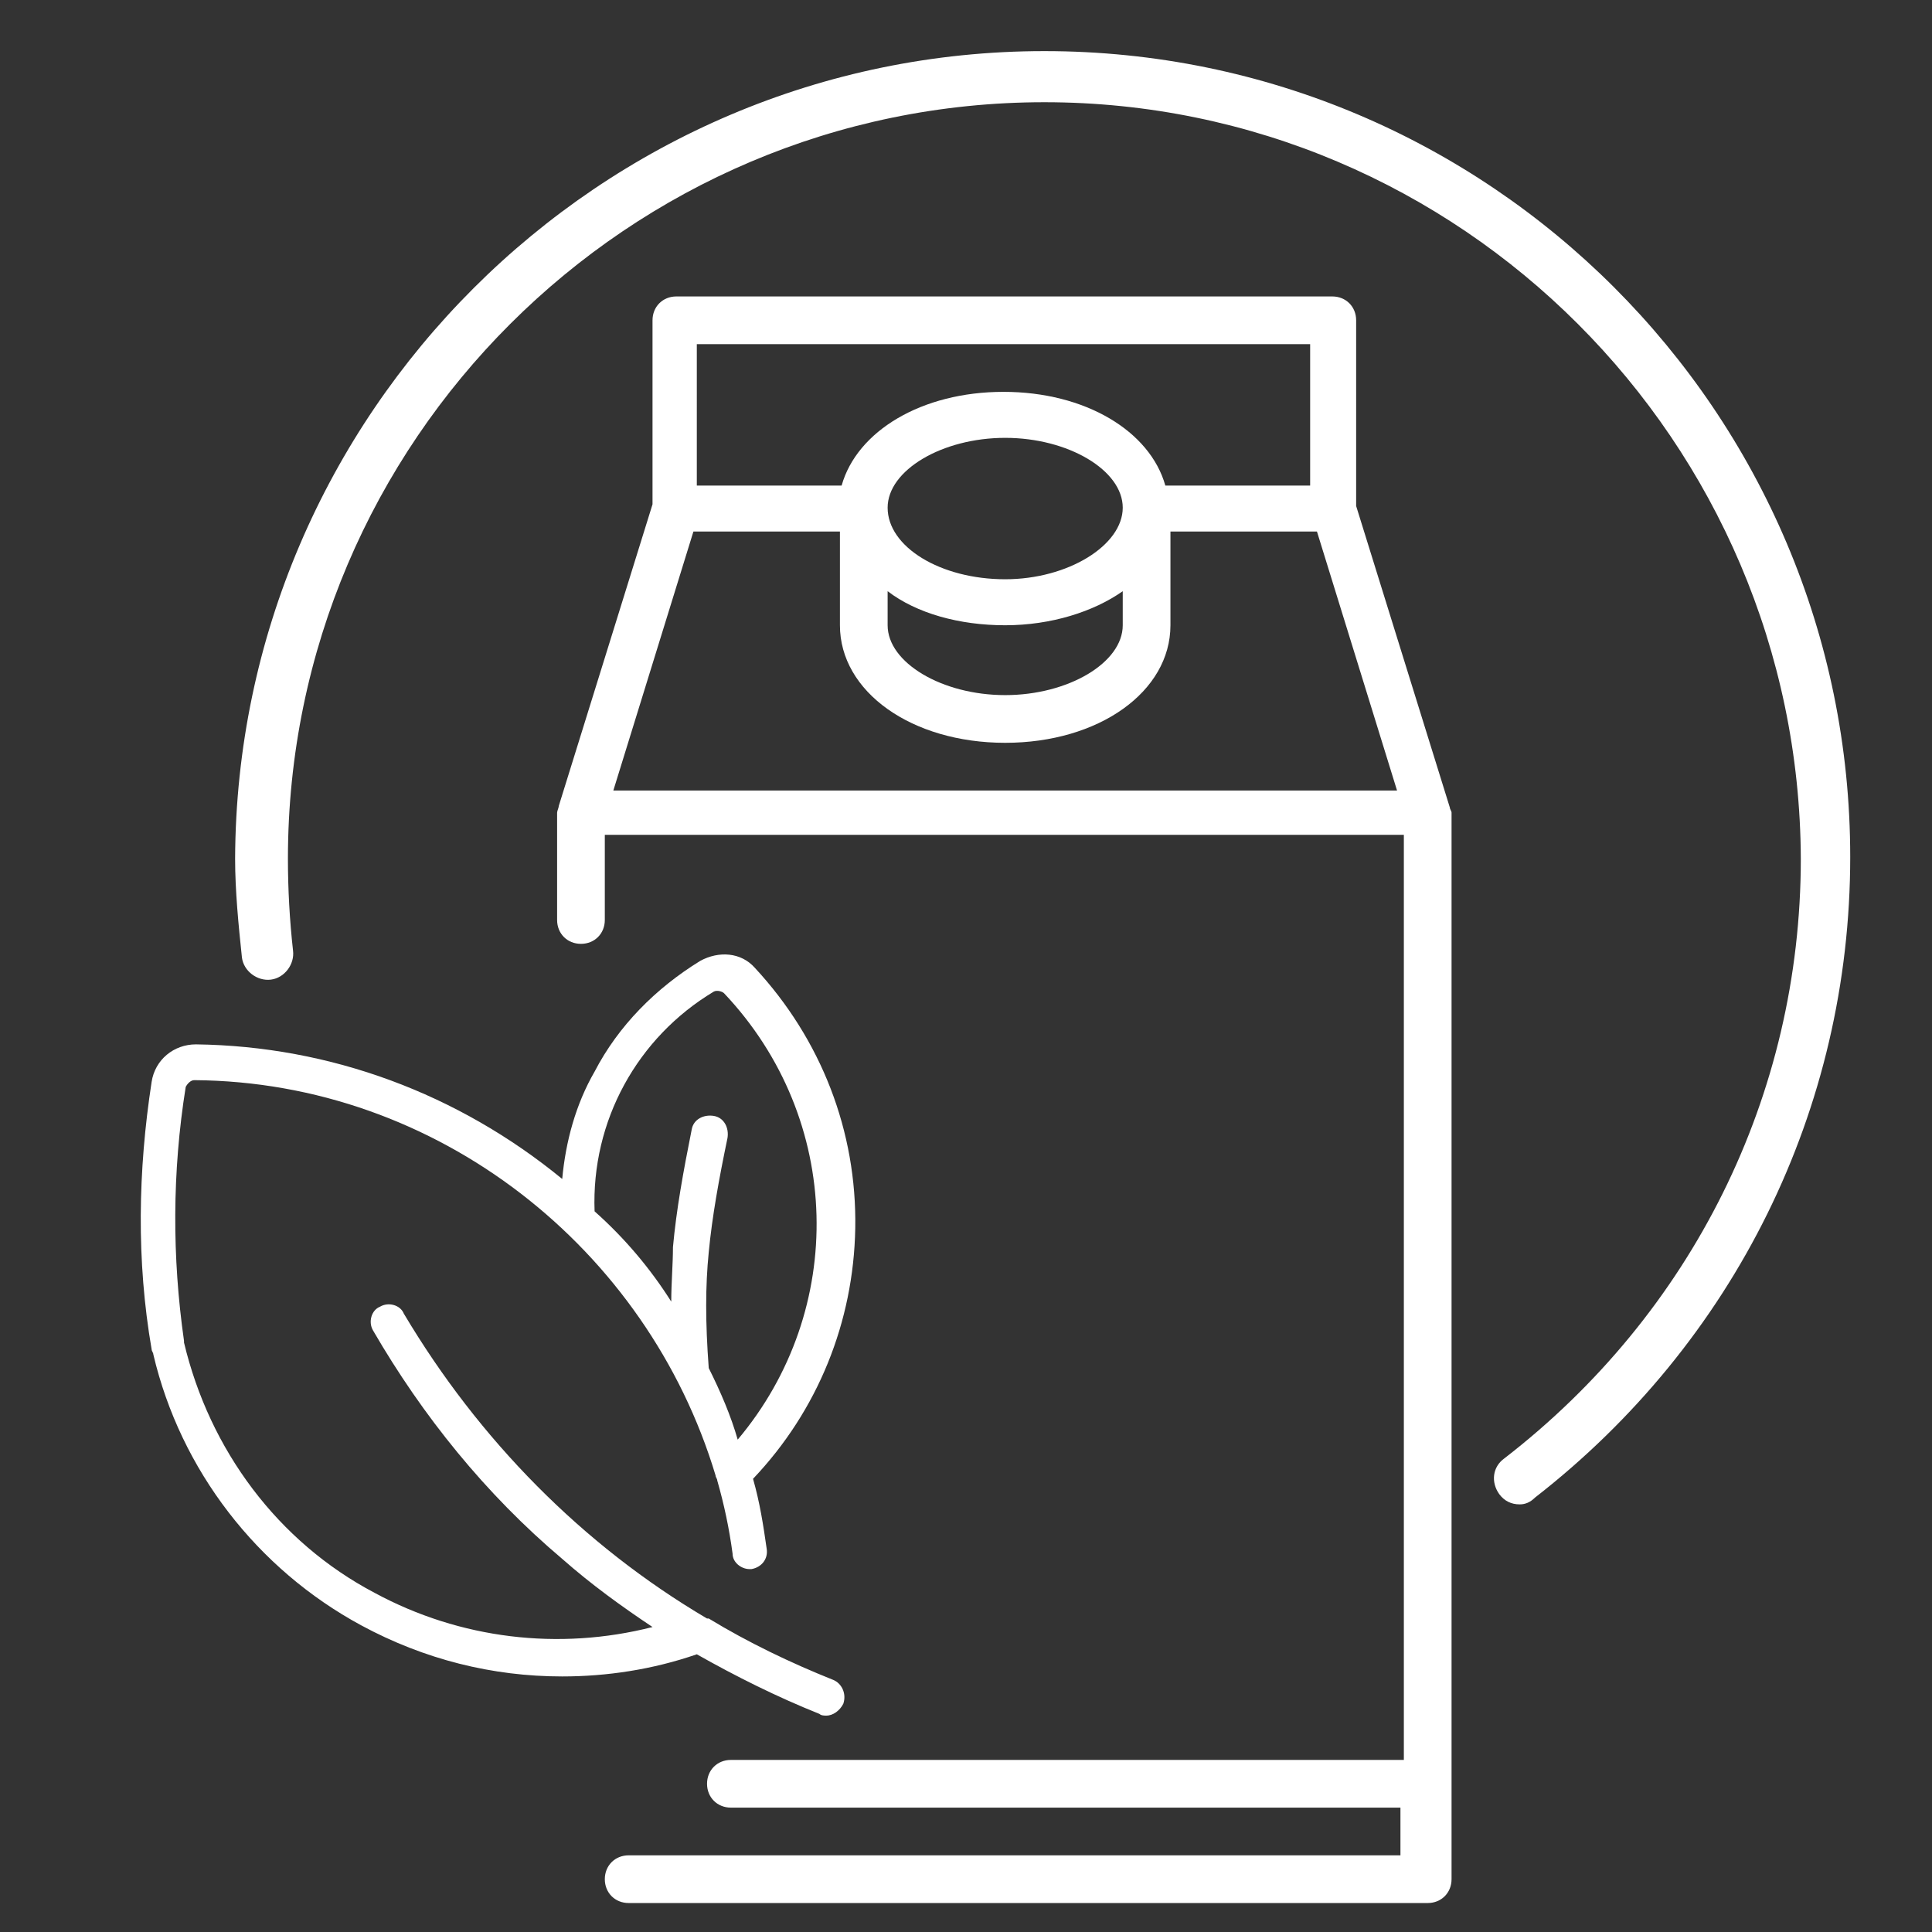 <?xml version="1.0" encoding="utf-8"?>
<!-- Generator: Adobe Illustrator 28.3.0, SVG Export Plug-In . SVG Version: 6.00 Build 0)  -->
<svg version="1.1" id="Livello_1" xmlns="http://www.w3.org/2000/svg" xmlns:xlink="http://www.w3.org/1999/xlink" x="0px" y="0px"
	 viewBox="0 0 113.4 113.4" style="enable-background:new 0 0 113.4 113.4;" xml:space="preserve">
<rect x="0" y="0" width="113.4" height="113.4" fill="#333333" stroke="none"/>
<style type="text/css">
	.st0{fill:#FFFFFF;}
</style>
<g>
	<g>
		<path class="st0" d="M89.2,88.3c-0.5,0-0.9-0.2-1.2-0.6c-0.5-0.7-0.4-1.6,0.3-2.1c11-8.5,17.4-21.3,17.4-35.2
			C105.6,25.9,85.7,6,61.3,6S16.9,25.9,16.9,50.4c0,1.8,0.1,3.6,0.3,5.4c0.1,0.8-0.5,1.6-1.3,1.7c-0.8,0.1-1.6-0.5-1.7-1.3
			c-0.2-1.9-0.4-3.9-0.4-5.8C13.9,24.3,35.2,3,61.3,3s47.3,21.2,47.3,47.3c0,14.8-6.8,28.5-18.5,37.6C89.8,88.2,89.5,88.3,89.2,88.3
			z"/>
	</g>
	<path class="st0" d="M85.1,47.4l-5.5-17.7V18.8c0-0.8-0.6-1.4-1.4-1.4H39.7c-0.8,0-1.4,0.6-1.4,1.4v10.8l-5.5,17.7
		c0,0.1-0.1,0.3-0.1,0.4V54c0,0.8,0.6,1.4,1.4,1.4s1.4-0.6,1.4-1.4v-5h46.9v15.3v2.8v36.2H47.7h-2h-2.8c-0.8,0-1.4,0.6-1.4,1.4
		s0.6,1.4,1.4,1.4h1.9h1.1h36.3v2.8H41.8h-1.3h-3.6c-0.8,0-1.4,0.6-1.4,1.4s0.6,1.4,1.4,1.4h5.9h1.1h39.9c0.8,0,1.4-0.6,1.4-1.4
		V67.1v-2.8V47.7C85.2,47.6,85.1,47.5,85.1,47.4z M40.9,20.2h36v8.3h-8.5c-0.9-3.2-4.7-5.5-9.5-5.5s-8.6,2.3-9.5,5.5h-8.5
		C40.9,28.5,40.9,20.2,40.9,20.2z M59,34c-3.8,0-6.9-1.9-6.9-4.2c0-2.2,3.2-4.1,6.9-4.1s6.9,1.9,6.9,4.1S62.7,34,59,34z M65.9,34.7
		v2c0,2.2-3.2,4.1-6.9,4.1s-6.9-1.9-6.9-4.1v-2c1.7,1.3,4.2,2,6.9,2S64.2,35.9,65.9,34.7z M36,46.4l4.7-15.2h8.6v5.5
		c0,3.9,4.2,6.9,9.7,6.9s9.7-3,9.7-6.9v-5.5h8.6L82,46.4H36z"/>
	<path class="st0" d="M8.9,63.5L8.9,63.5c0.2-1.3,1.3-2.2,2.6-2.2l0,0c7.9,0.1,15.4,2.9,21.5,7.9c0.2-2.2,0.8-4.4,1.9-6.3
		c1.4-2.7,3.6-4.9,6.2-6.5l0,0c1.1-0.6,2.4-0.5,3.2,0.4l0,0c3.9,4.2,6,9.6,5.9,15.3c-0.1,5.5-2.2,10.7-6,14.7
		c0.4,1.4,0.6,2.7,0.8,4.1c0.1,0.6-0.3,1.1-0.9,1.2H44c-0.5,0-1-0.4-1-0.9c-0.2-1.5-0.5-2.9-0.9-4.3c0-0.1-0.1-0.2-0.1-0.3
		c-4-13.3-16.3-23.1-30.6-23.2l0,0l0,0c-0.2,0-0.4,0.2-0.5,0.4l0,0c-0.8,5-0.8,10-0.1,14.9v0.1c1.5,6.3,5.5,11.7,11.2,14.7
		c5,2.7,10.8,3.4,16.3,2c-1.8-1.2-3.6-2.5-5.3-4c-4.5-3.8-8.2-8.4-11.1-13.4c-0.3-0.5-0.1-1.2,0.4-1.4c0.5-0.3,1.2-0.1,1.4,0.4
		c4.4,7.4,10.5,13.6,17.8,17.9h0.1c2.3,1.4,4.8,2.6,7.3,3.6c0.5,0.2,0.8,0.8,0.6,1.4c-0.2,0.4-0.6,0.7-1,0.7c-0.1,0-0.3,0-0.4-0.1
		c-2.5-1-4.9-2.2-7.2-3.5c-2.6,0.9-5.3,1.3-7.9,1.3c-4.1,0-8.1-1-11.8-3C15.1,92.1,10.6,86.3,9,79.5c0-0.1-0.1-0.2-0.1-0.3
		C8,74,8.1,68.7,8.9,63.5z M39.4,76.4c0-1.1,0.1-2.2,0.1-3.2c0.2-2.2,0.6-4.4,1.1-6.9c0.1-0.6,0.7-0.9,1.3-0.8s0.9,0.7,0.8,1.3
		c-0.5,2.4-0.9,4.6-1.1,6.7c-0.2,2-0.2,4.1,0,6.8c0.7,1.4,1.3,2.8,1.7,4.2c6.4-7.6,6.2-18.8-0.8-26.2l0,0c-0.1-0.1-0.4-0.2-0.6-0.1
		l0,0c-4.5,2.7-7.2,7.6-7,12.9C36.7,72.7,38.2,74.5,39.4,76.4z"/>
</g>
</svg>
